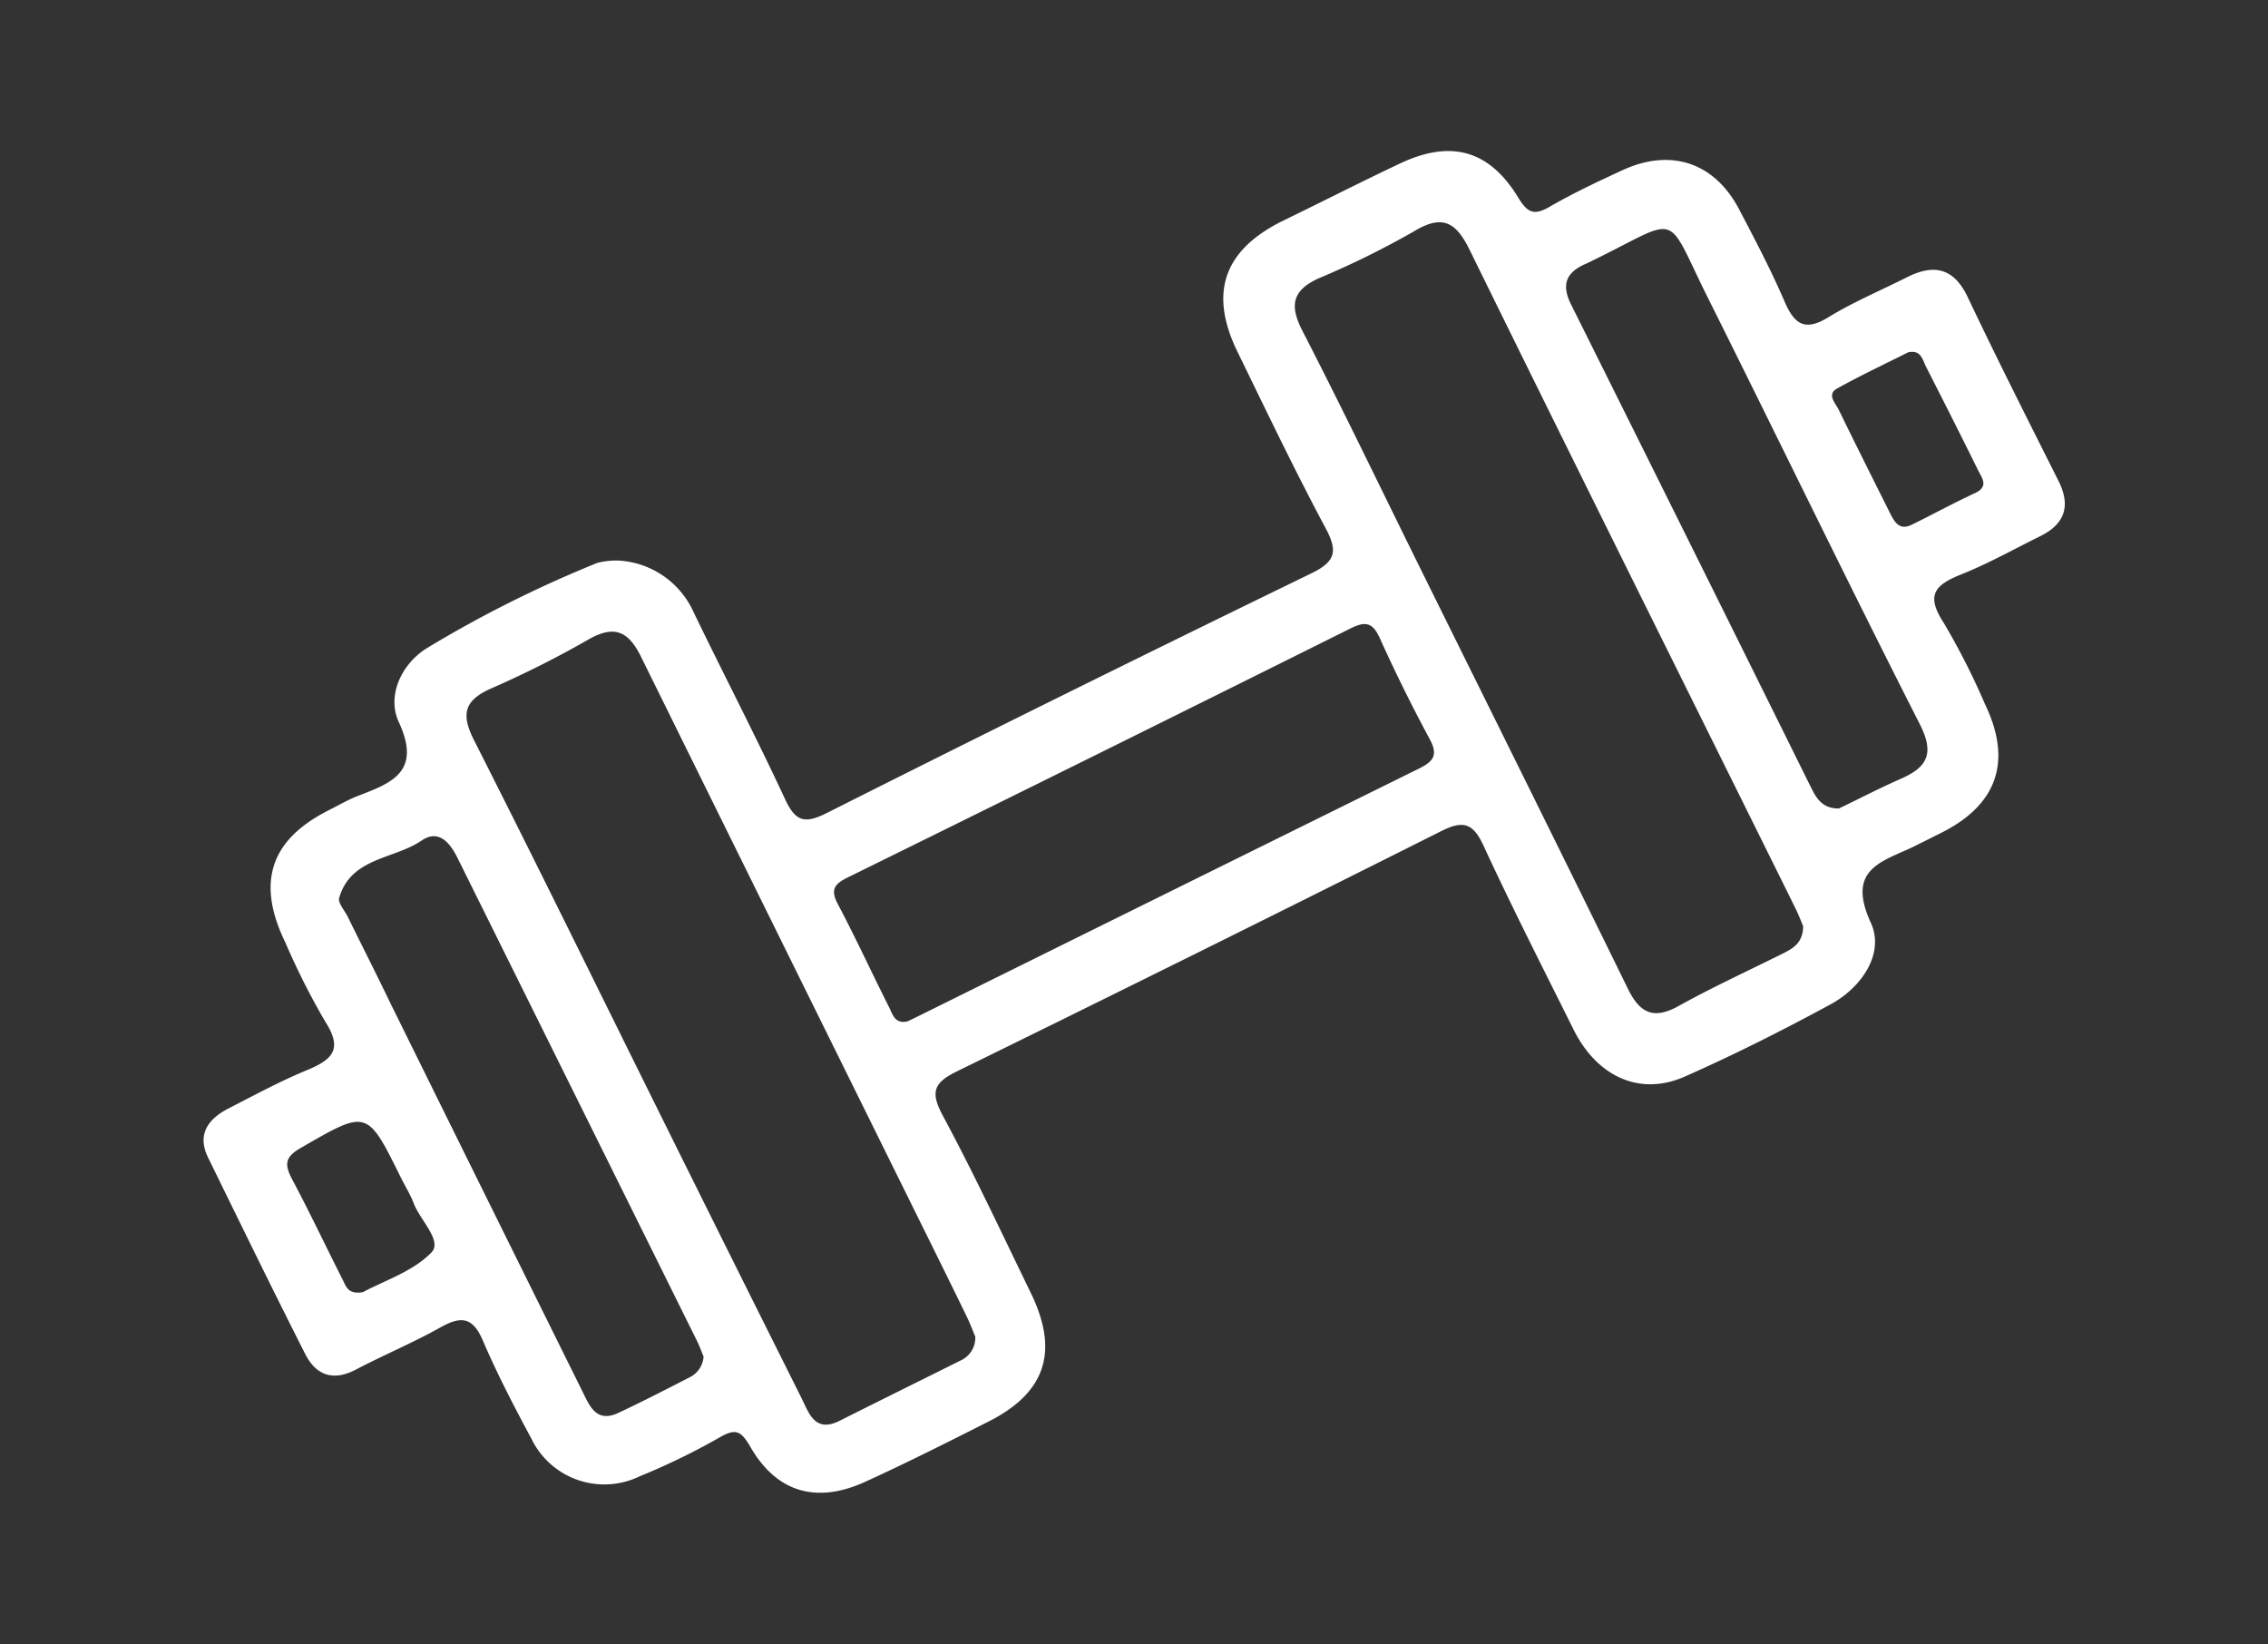 <svg id="Ebene_1" data-name="Ebene 1" xmlns="http://www.w3.org/2000/svg" viewBox="0 0 239.99 173.99"><rect x="0" y="0" width="239.99" height="173.99" fill="#333333" stroke="none"/><defs><style>.cls-1{fill:#fff;}</style></defs><title>Zeichenfläche 11 Kopie 8</title><path class="cls-1" d="M65.45,59.31a9.28,9.28,0,0,1,7.92,5.41c3.2,6.63,6.6,13.16,9.7,19.83,1.1,2.38,2.08,2.65,4.42,1.47Q113,73.18,138.75,60.67c2.53-1.23,2.85-2.3,1.54-4.75C137,49.77,134,43.48,130.94,37.21s-1.41-10.77,4.79-13.84c4.13-2,8.25-4.11,12.41-6.07,5.35-2.53,9.4-1.46,12.48,3.55,1,1.68,1.71,2,3.4,1,2.48-1.43,5.08-2.65,7.68-3.85,5.11-2.35,9.73-.8,12.32,4.14,1.68,3.2,3.37,6.41,4.8,9.73,1.05,2.44,2.15,3.24,4.68,1.68s5.54-2.83,8.32-4.23,4.91-1,6.38,2.09c3.1,6.53,6.37,13,9.61,19.45,1.33,2.64.71,4.56-1.9,5.86-2.8,1.38-5.53,2.92-8.42,4.07s-3.66,2.27-1.82,5.1a75.44,75.44,0,0,1,4.39,8.65c2.88,6,1.29,10.62-4.67,13.59-1,.5-2,1-3,1.5-3.39,1.58-7,2.4-4.43,8,1.49,3.21-.93,6.86-4.32,8.67-5,2.71-10.16,5.31-15.39,7.62-4.74,2.08-9.26,0-11.75-5-3.22-6.47-6.5-12.91-9.53-19.46-1.12-2.43-2.19-2.67-4.49-1.51q-25.56,12.83-51.23,25.41c-2.53,1.23-2.79,2.25-1.47,4.71,3.3,6.14,6.25,12.47,9.3,18.74s1.49,10.59-4.5,13.61c-4.34,2.19-8.67,4.38-13.09,6.39-5.15,2.33-9.35,1.06-12.11-3.76-1-1.72-1.58-1.93-3.29-.93a71.53,71.53,0,0,1-8.4,4.08,8.57,8.57,0,0,1-11.47-4c-1.83-3.4-3.61-6.83-5.13-10.37-1.07-2.51-2.32-2.6-4.49-1.38-2.93,1.64-6.05,2.94-9,4.49-2.4,1.24-4.19.53-5.31-1.69-3.49-6.89-6.87-13.83-10.27-20.77-1.2-2.45,0-4.07,2.1-5.17,2.78-1.42,5.53-2.92,8.4-4.1s3.69-2.34,1.86-5.18a76.51,76.51,0,0,1-4.2-8.34c-3.06-6.31-1.59-10.81,4.54-13.93,1-.5,2-1.08,3-1.49,3.64-1.4,6.95-2.53,4.48-7.87-1.29-2.77.26-6.15,3-7.84a126.32,126.32,0,0,1,18-9A8,8,0,0,1,65.45,59.31Zm37.75,82.11c-.24-.56-.54-1.37-.92-2.15-1.25-2.58-2.52-5.15-3.79-7.72q-15.33-31-30.63-62c-1.33-2.72-2.78-3.46-5.52-1.93C59,69.54,55.52,71.29,52,72.83c-2.82,1.24-3.27,2.67-1.85,5.47,6.65,13.11,13.11,26.31,19.65,39.49q7.47,15.06,15,30.11c.8,1.6,1.41,3.75,4.06,2.42,4.23-2.13,8.48-4.22,12.72-6.34A2.64,2.64,0,0,0,103.2,141.42ZM190.8,98c-.18-.43-.44-1.12-.76-1.78-1.26-2.57-2.54-5.13-3.81-7.7C176,67.88,165.73,47.26,155.58,26.58c-1.45-3-2.85-4-6-2.08a91.53,91.53,0,0,1-10,4.93c-2.8,1.26-3.18,2.84-1.76,5.58,4.33,8.41,8.42,16.94,12.61,25.41,7.29,14.74,14.61,29.46,21.84,44.22,1.24,2.53,2.68,3.26,5.28,1.84,3.6-2,7.32-3.71,11-5.54C189.67,100.38,190.78,99.82,190.8,98ZM96.05,108.06l.91-.44q26.58-13.16,53.17-26.29c1.52-.75,2.08-1.41,1.17-3.1Q148.48,73,146,67.51c-.77-1.7-1.56-1.79-3.13-1Q116.34,79.73,89.74,92.82c-1.36.67-1.93,1.23-1.1,2.81,1.92,3.62,3.63,7.36,5.47,11C94.47,107.38,94.73,108.38,96.05,108.06Zm98.54-22.52c2.09-1,4.29-2.15,6.57-3.15,2.79-1.23,3.55-2.66,2-5.74-7.55-14.84-14.8-29.84-22.24-44.74-5-9.95-2.7-9-13-4.05-.11.06-.23.1-.34.15-2,.95-2.31,2.28-1.32,4.24Q179,57.8,191.66,83.37C192.22,84.51,192.89,85.57,194.59,85.54Zm-120.14,58c-.23-.57-.44-1.15-.72-1.71Q61.07,116.28,48.39,90.73c-.81-1.62-2-3-3.77-1.8-2.93,2-7.48,1.78-8.73,6.07-.15.54.58,1.33.91,2,1.47,3,3,6,4.44,9Q51.41,126.6,61.6,147.16c.77,1.55,1.47,3.43,3.81,2.34,2.6-1.21,5.14-2.53,7.68-3.83A2.66,2.66,0,0,0,74.45,143.55ZM201.93,37.27c-2.45,1.23-5,2.43-7.53,3.83-1.14.64-.17,1.56.17,2.26,1.74,3.58,3.53,7.14,5.31,10.7.5,1,1,2.18,2.45,1.44,2.23-1.09,4.41-2.29,6.66-3.33,1.49-.69.73-1.6.33-2.4-1.81-3.68-3.67-7.34-5.53-11C203.43,38.06,203.29,37,201.93,37.27ZM38.4,136.72c2.23-1.21,5.3-2.18,7.26-4.21,1.17-1.22-1.21-3.41-1.89-5.21-.35-.92-.89-1.77-1.33-2.66-3.61-7.31-3.57-7.25-10.6-3.19-1.6.92-1.78,1.65-1,3.19,1.87,3.5,3.57,7.1,5.36,10.64C36.6,136,36.72,137,38.4,136.72Z"/></svg>